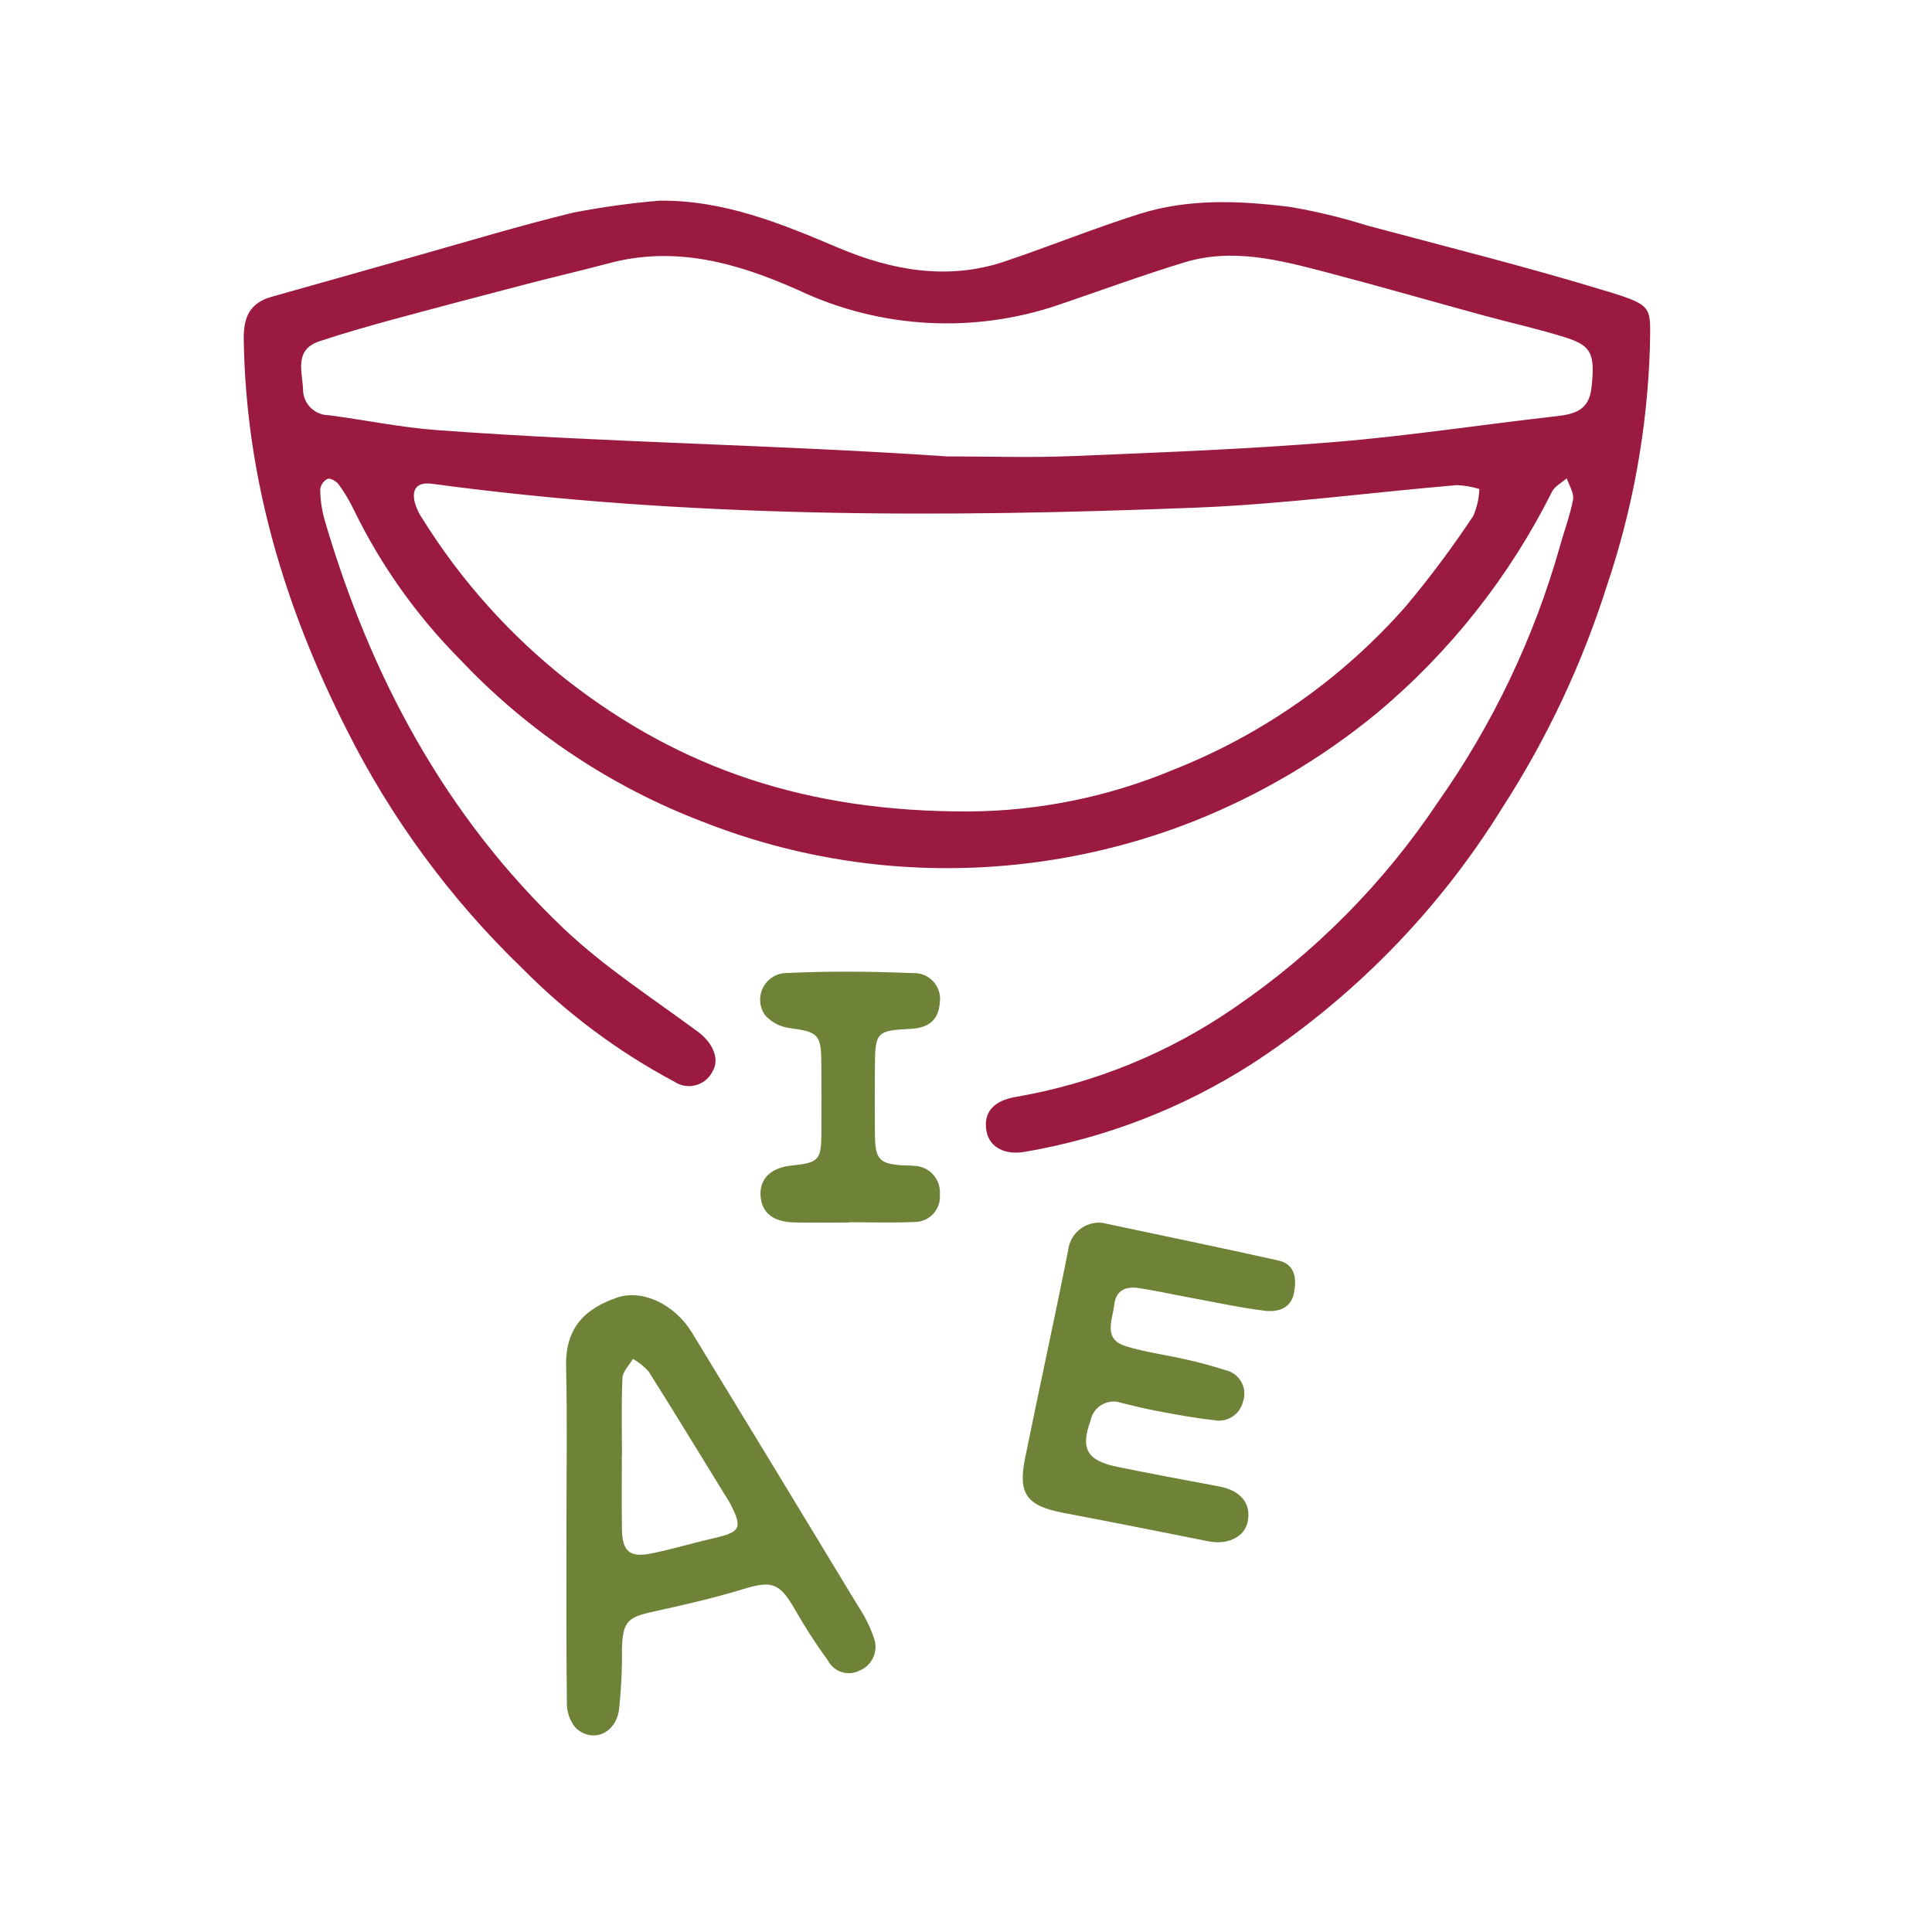 <?xml version="1.0" encoding="UTF-8"?>
<svg id="Layer_2" data-name="Layer 2" xmlns="http://www.w3.org/2000/svg" xmlns:xlink="http://www.w3.org/1999/xlink" viewBox="0 0 1913.91 1913.91">
  <defs>
    <style>
      .cls-1 {
        fill: #6e8337;
      }

      .cls-1, .cls-2, .cls-3 {
        stroke-width: 0px;
      }

      .cls-2 {
        fill: #9a1b3f;
      }

      .cls-3 {
        fill: none;
      }

      .cls-4 {
        clip-path: url(#clippath-1);
      }

      .cls-5 {
        clip-path: url(#clippath);
      }
    </style>
    <clipPath id="clippath">
      <rect class="cls-3" width="1913.91" height="1913.91"/>
    </clipPath>
    <clipPath id="clippath-1">
      <rect class="cls-3" x="241.44" y="198.81" width="1393.27" height="1520.35"/>
    </clipPath>
  </defs>
  <g id="Layer_1-2" data-name="Layer 1">
    <g class="cls-5">
      <rect class="cls-3" x="0" width="1913.91" height="1913.91"/>
      <g id="Group_42" data-name="Group 42">
        <g class="cls-4">
          <g id="Group_41" data-name="Group 41">
            <path id="Path_105" data-name="Path 105" class="cls-2" d="M1592.94,288.9c-79.06-24.28-159.46-44.26-239.36-65.71-24.81-7.8-50.12-13.89-75.76-18.22-49.91-6.24-100.47-8.41-149.23,7.02-45.03,14.25-88.92,32.1-133.72,47.15-56.5,18.99-112.23,8.4-164.36-13.66-57.14-24.24-113.43-47.34-177.37-46.69-28.55,2.43-56.95,6.37-85.08,11.8-52.52,12.74-104.3,28.51-156.36,43.13-47.51,13.37-95.02,26.97-142.62,40.29-21.61,6.1-27.93,20.19-27.62,42.07,1.99,137.13,40.29,264.83,101.53,385.89,44.29,88.57,103.38,168.94,174.71,237.63,44.17,44.67,94.85,82.41,150.3,111.93,11.95,8,28.12,4.81,36.13-7.14.64-.95,1.21-1.94,1.71-2.96,7.7-12.56-.36-28.89-14.12-39.06-44.88-33.3-92.53-63.87-132.85-102.11-117.97-111.92-192.21-250.84-237.53-405.97-2.64-9.68-4.03-19.66-4.12-29.69.59-4.46,3.39-8.32,7.45-10.27,2.82-.91,8.62,2.48,10.84,5.57,5.89,8.11,11.02,16.74,15.32,25.78,26.67,54.64,62.13,104.53,104.97,147.67,67.11,71.12,149.46,126.13,240.85,160.89,59.7,23.52,122.53,38.18,186.47,43.52,102.33,8.46,205.24-6.83,300.69-44.69,65.07-26.03,125.76-61.91,179.92-106.39,72.45-60.47,131.62-135.27,173.8-219.69,2.82-5.44,9.62-8.83,14.57-13.17,2.26,7,7.37,14.5,6.24,20.88-2.79,15.65-8.73,30.7-12.9,46.14-25.64,90.76-66.49,176.5-120.82,253.59-53.46,80.12-121.82,149.23-201.35,203.56-64.95,44.91-138.89,75.15-216.7,88.6-22.16,3.62-32.8,15.41-29.3,34.1,2.95,15.74,18.04,23.77,37.74,20.39,79.75-13.6,155.97-43.02,224.17-86.53,100.67-65.24,185.64-151.96,248.81-253.94,44.24-68.42,79.14-142.44,103.78-220.1,25.72-76.03,40.09-155.44,42.66-235.67.51-40.7,4.38-41.9-41.46-55.97M1459.66,510.82c-20.63,31.13-42.98,61.09-66.96,89.72-62.81,71.48-141.72,126.99-230.22,161.96-64.13,26.82-132.88,40.87-202.39,41.36-162.32.55-286.35-43.39-396.33-128.41-57.41-44.88-106.52-99.47-145.1-161.29-3.4-4.96-6-10.42-7.7-16.18-3.54-14.12,2.81-20.65,17-18.73,251.68,33.99,504.52,33.66,757.46,23.61,86.1-3.42,171.87-14.96,257.84-22.29,7.54.33,15.01,1.62,22.23,3.85-.32,9.08-2.32,18.03-5.89,26.39M1576.51,384.38c-2.31,21.83-16.4,25.87-34.75,27.94-73.74,8.28-147.21,19.68-221.12,25.68-85.97,7.01-172.27,10.27-258.48,13.83-41.39,1.69-82.9.3-124.35.3-168.07-11.56-336.59-13.61-504.64-26.02-35.95-2.66-71.5-9.99-107.28-14.79-14.08.1-25.58-11.24-25.68-25.32,0-.1,0-.2,0-.3-.74-17.81-9.1-39.18,16.31-47.64,22.77-7.58,45.88-14.19,69.04-20.55,45.73-12.43,91.55-24.47,137.4-36.44,26.46-6.91,53.15-13.01,79.61-20.12,66.66-17.98,128.03-.39,188.44,26.52,81.37,38.38,174.54,43.37,259.55,13.91,40.95-13.98,81.5-28.85,122.81-41.46,47.59-14.52,94.19-2.31,140.21,9.72,52.24,13.68,104.09,28.67,156.22,42.91,27.04,7.38,54.52,13.39,81.23,21.83,26.13,8.24,29.1,16.69,25.57,50.01"/>
            <path id="Path_106" data-name="Path 106" class="cls-1" d="M561.13,1516.11c0-54.16.9-108.35-.33-162.5-.9-39.54,20.16-57.67,50.17-68.06,25.53-8.85,57.44,6.69,74.48,34.54,55.15,90.44,110.15,180.97,165,271.58,6.56,9.9,11.8,20.6,15.61,31.84,4.18,12.79-2.33,26.62-14.84,31.56-11.44,5.71-25.35,1.13-31.14-10.27-11.81-16.13-22.68-32.93-32.55-50.31-15.41-26.73-22.84-28.94-51.66-20.15-29.3,8.99-59.31,15.74-89.27,22.34-25.08,5.52-29.53,9.93-30.47,36.03.27,20.68-.74,41.35-3.04,61.91-3.85,23.49-26.97,32.24-42.94,16.95-5.74-7.01-8.78-15.85-8.58-24.91-.73-56.83-.39-113.68-.41-170.52M616.13,1441.02h-.09c0,24.69-.33,49.38.1,74.07.37,21.69,7.58,28.07,28.56,23.91,20.98-4.16,41.31-10.38,62.07-15.14,27.08-6.21,29.1-10.05,16.42-34.67-1.53-2.95-3.47-5.69-5.21-8.53-25.07-40.74-49.92-81.61-75.46-122.06-4.47-4.95-9.72-9.15-15.54-12.43-3.61,6.27-10.03,12.39-10.34,18.81-1.21,25.3-.49,50.68-.49,76.03"/>
            <path id="Path_107" data-name="Path 107" class="cls-1" d="M1092.14,1211.44c58.09,12.34,116.26,24.32,174.22,37.24,17.04,3.85,18.17,18.4,15.51,32.16-3.03,15.73-16.6,19.26-29.46,17.58-25.8-3.33-51.36-8.86-76.92-13.59-15.76-2.9-31.42-6.42-47.24-8.81-12.84-2-22.83,1.97-24.46,16.69-1.66,15.06-11.41,33.66,11.21,40.79,18.99,6,39.09,8.45,58.58,12.96,13.67,2.95,27.17,6.58,40.48,10.89,12.87,2.87,20.97,15.64,18.09,28.5-.22.97-.5,1.93-.83,2.87-3.27,13.1-16.49,21.12-29.62,17.98-18.56-1.9-36.97-5.51-55.34-8.9-11.81-2.17-23.5-5.14-35.18-7.98-12.1-4.4-25.47,1.85-29.86,13.95-.41,1.12-.72,2.26-.96,3.42-10.17,28.12-3.85,39.81,27.34,46.1,33.39,6.75,66.77,13.01,100.23,19.26,21.47,4.03,32.1,17.42,27.94,35.56-3.45,14.83-19.94,22.51-38.95,18.72-47.77-9.53-95.53-19.05-143.39-28.12-36.06-6.83-45.26-18.56-38.15-53.67,13.91-68.69,29.02-137.13,42.67-205.85,1.64-17.04,16.77-29.52,33.8-27.88.1,0,.21.02.31.03"/>
            <path id="Path_108" data-name="Path 108" class="cls-1" d="M840.98,1211.06c-18.07,0-36.15.31-54.2-.08-21.17-.45-32.52-9.86-33.39-26.83-.83-16.69,10.5-27.47,30.97-29.53,26.67-2.7,29.25-5.45,29.35-32.1.09-23.42.07-46.84-.08-70.25-.19-27.49-3.52-30.02-30.59-33.71-9.61-1.08-18.5-5.6-25.04-12.71-8.56-11.86-5.88-28.41,5.98-36.96,4.68-3.38,10.35-5.14,16.12-5,41.37-2,82.96-1.55,124.38.13,14.1-.68,26.07,10.19,26.76,24.29.08,1.61,0,3.23-.23,4.83-1.28,17.98-11.67,25.22-29.16,26.08-33.39,1.64-34.91,3.6-35.13,36.49-.15,22.75-.19,45.51,0,68.25.22,24.79,4.57,29.25,28.88,30.55,3.34.18,6.73-.08,10.02.42,14.48.39,25.89,12.45,25.5,26.92-.01.42-.03.83-.06,1.25,1.28,13.84-8.9,26.1-22.74,27.38-1.03.09-2.07.13-3.11.09-21.37.95-42.81.23-64.2.23v.27"/>
          </g>
        </g>
      </g>
    </g>
  </g>
</svg>